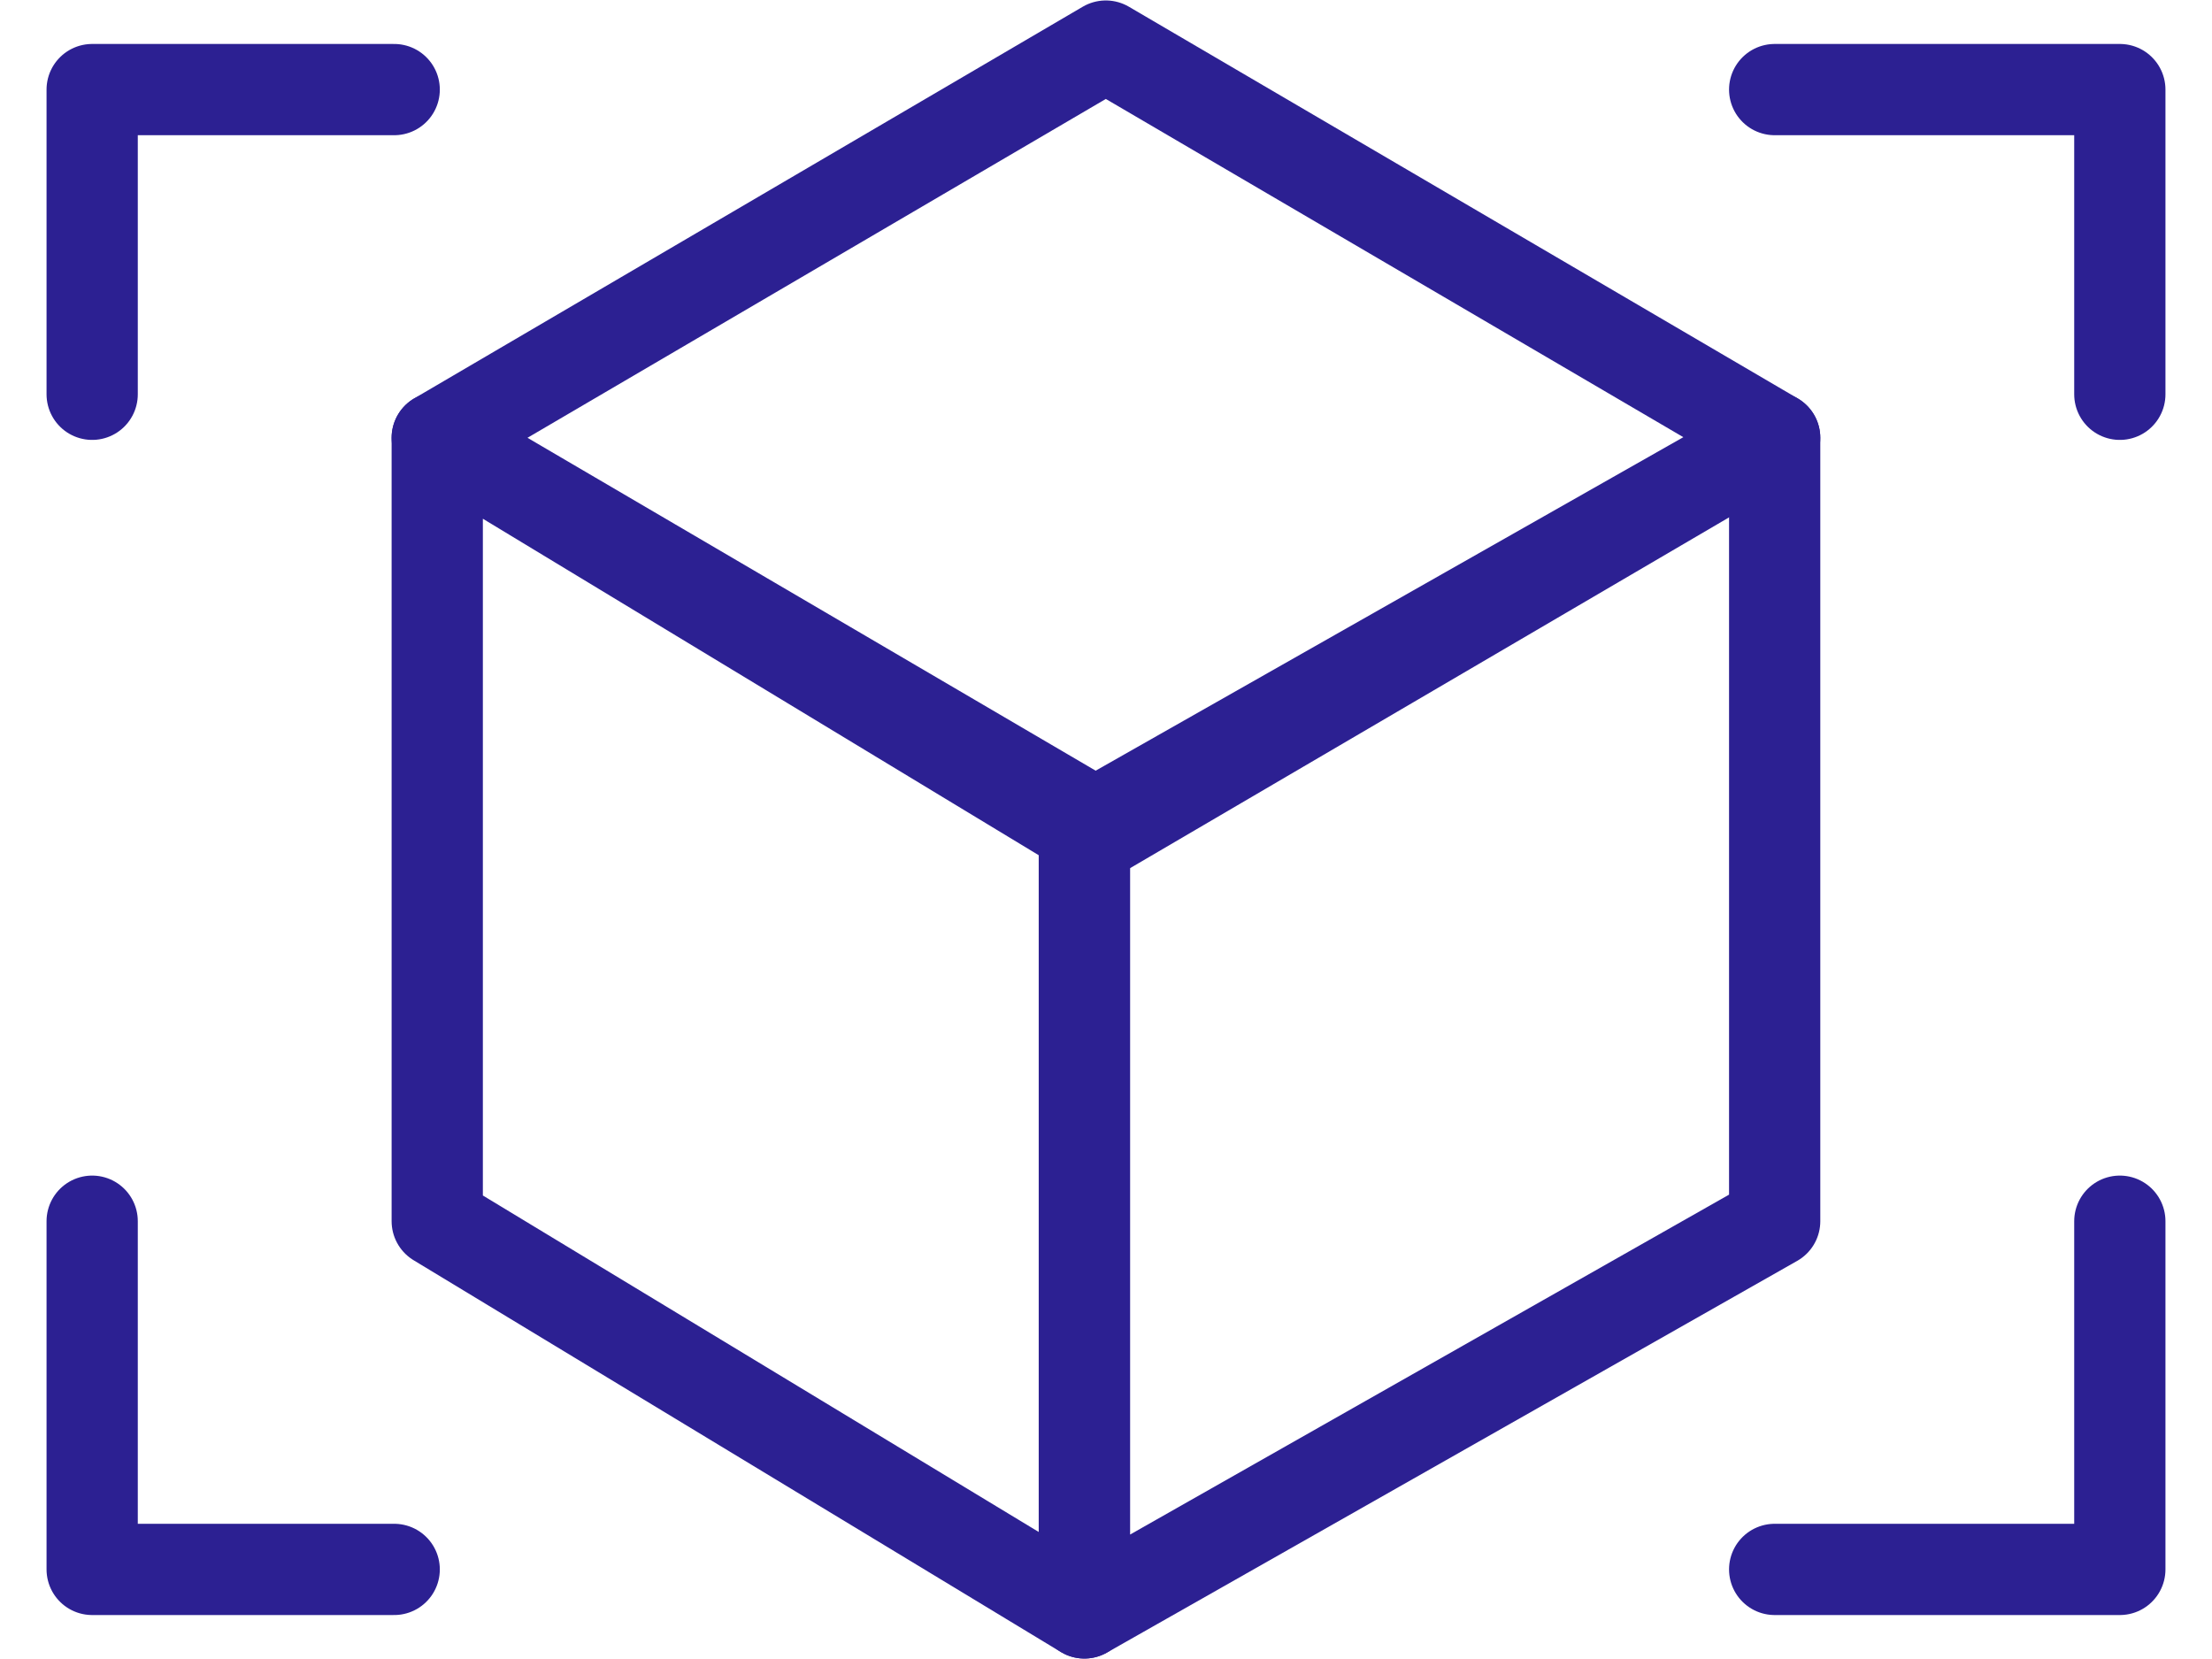 <svg width="24" height="18" viewBox="0 0 24 18" fill="none" xmlns="http://www.w3.org/2000/svg">
<path d="M11.998 9L4.744 4.75L11.998 0.5L19.255 4.75L11.998 9Z" stroke="#2C2092" stroke-width="0.99" stroke-linecap="round" stroke-linejoin="round"/>
<path d="M11.765 17.5L4.744 13.25V4.75L11.765 9V17.5Z" stroke="#2C2092" stroke-width="0.99" stroke-linecap="round" stroke-linejoin="round"/>
<path d="M19.255 13.25L11.766 17.5V9L19.255 4.75V13.25Z" stroke="#2C2092" stroke-width="0.99" stroke-linecap="round" stroke-linejoin="round"/>
<path d="M1 4.278V0.972H4.277" stroke="#2C2092" stroke-width="0.99" stroke-linecap="round" stroke-linejoin="round"/>
<path d="M23 13.25V17.028H19.255" stroke="#2C2092" stroke-width="0.99" stroke-linecap="round" stroke-linejoin="round"/>
<path d="M19.255 0.972H23V4.278" stroke="#2C2092" stroke-width="0.99" stroke-linecap="round" stroke-linejoin="round"/>
<path d="M4.277 17.028H1V13.25" stroke="#2C2092" stroke-width="0.99" stroke-linecap="round" stroke-linejoin="round"/>
</svg>
